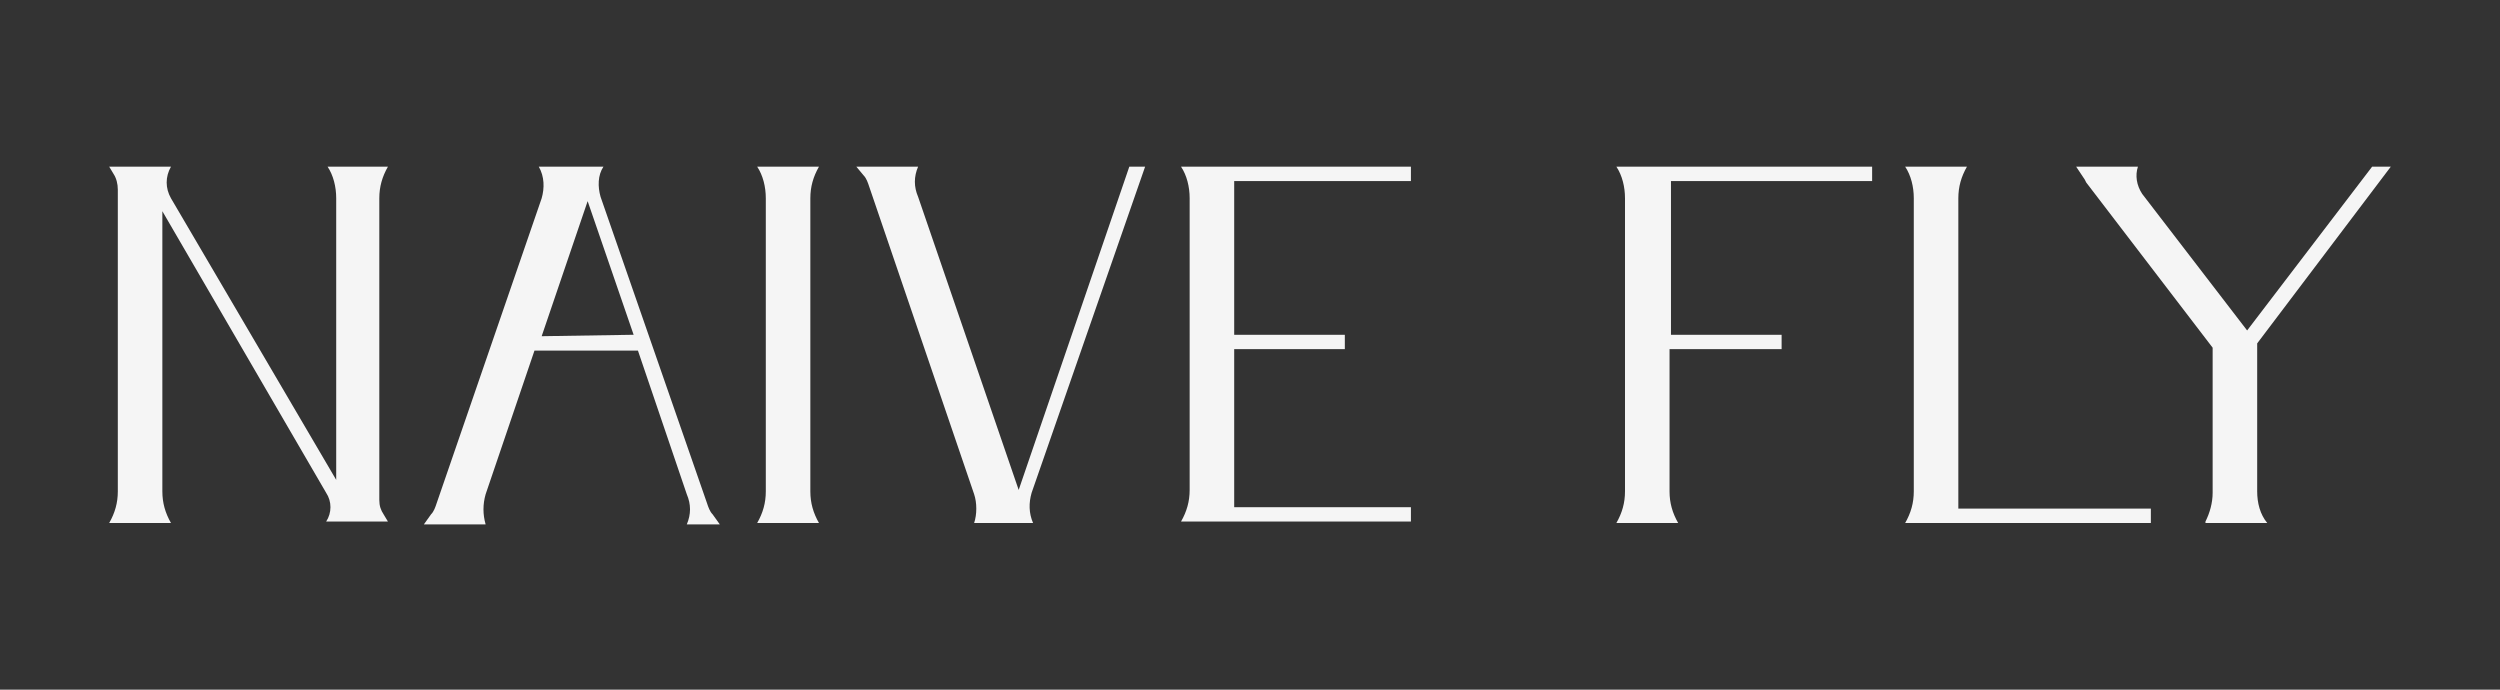 <?xml version="1.0" encoding="UTF-8"?> <!-- Generator: Adobe Illustrator 27.0.0, SVG Export Plug-In . SVG Version: 6.00 Build 0) --> <svg xmlns="http://www.w3.org/2000/svg" xmlns:xlink="http://www.w3.org/1999/xlink" id="Layer_1" x="0px" y="0px" viewBox="0 0 174 48" style="enable-background:new 0 0 174 48;" xml:space="preserve"><rect x="0" y="0" width="174" height="48" fill="#333333" stroke="none"/> <style type="text/css"> .st0{fill:#F5F5F5;} </style> <path class="st0" d="M26.4,13.8v21c0,0.4,0.1,0.7,0.3,1l0.3,0.5h-4.3c0.4-0.6,0.4-1.4,0-2L11.3,14.7v19.5c0,0.8,0.2,1.5,0.6,2.2H7.6 C8,35.7,8.2,35,8.2,34.2v-21c0-0.4-0.1-0.8-0.3-1.1l-0.3-0.5h4.3c-0.4,0.7-0.4,1.5,0,2.2l11.5,19.6V13.8c0-0.8-0.2-1.6-0.6-2.2H27 C26.6,12.3,26.4,13,26.4,13.8"></path> <path class="st0" d="M49.6,35.8l0.5,0.7h-2.3c0.3-0.7,0.3-1.4,0-2.1l-3.4-10h-7.2l-3.4,10c-0.2,0.7-0.2,1.4,0,2.1h-4.3l0.5-0.7 c0.2-0.2,0.3-0.5,0.4-0.8l7.3-21.2c0.2-0.7,0.2-1.5-0.2-2.2h4.5l0,0c-0.4,0.6-0.4,1.4-0.2,2.1L49.2,35 C49.3,35.3,49.4,35.6,49.6,35.8 M44.1,23.3L40.9,14l-3.2,9.4L44.1,23.3z"></path> <path class="st0" d="M56.4,13.8v20.4c0,0.8,0.2,1.5,0.6,2.2h-4.3c0.4-0.7,0.6-1.4,0.6-2.2V13.8c0-0.8-0.2-1.6-0.6-2.2H57 C56.6,12.3,56.4,13,56.4,13.8"></path> <path class="st0" d="M71.8,34.3c-0.2,0.7-0.2,1.4,0.1,2.1h-4.1l0,0c0.2-0.6,0.2-1.4,0-2l-7.3-21.4c-0.1-0.3-0.2-0.6-0.4-0.8 l-0.5-0.6h4.3c-0.3,0.7-0.3,1.4,0,2.1l7,20.4l7.7-22.5h1.1L71.8,34.3z"></path> <path class="st0" d="M98.2,11.6v1H85.9v10.7h7.7v1h-7.7v11h12.3v1h-16c0.4-0.7,0.6-1.4,0.6-2.2V13.8c0-0.8-0.2-1.6-0.6-2.2 L98.2,11.6z"></path> <path class="st0" d="M130.3,11.6v1h-14v10.7h7.7v1h-7.8v9.9c0,0.8,0.2,1.5,0.6,2.2h-4.3c0.4-0.7,0.6-1.4,0.6-2.2V13.8 c0-0.8-0.2-1.6-0.6-2.2H130.3z"></path> <path class="st0" d="M136.3,35.4h13.4v1h-17.1c0.4-0.7,0.6-1.4,0.6-2.2V13.8c0-0.8-0.2-1.6-0.6-2.2h4.3c-0.4,0.7-0.6,1.4-0.6,2.2 L136.3,35.4z"></path> <path class="st0" d="M157.1,23.9v10.3c0,0.8,0.2,1.6,0.7,2.2h-4.3v-0.1c0.3-0.6,0.5-1.3,0.5-2V24.2l-8.8-11.5l-0.1-0.2l-0.6-0.9h4.3 c-0.2,0.6-0.1,1.3,0.3,1.9l7.3,9.5l8.7-11.4h1.3L157.1,23.9z"></path> </svg> 